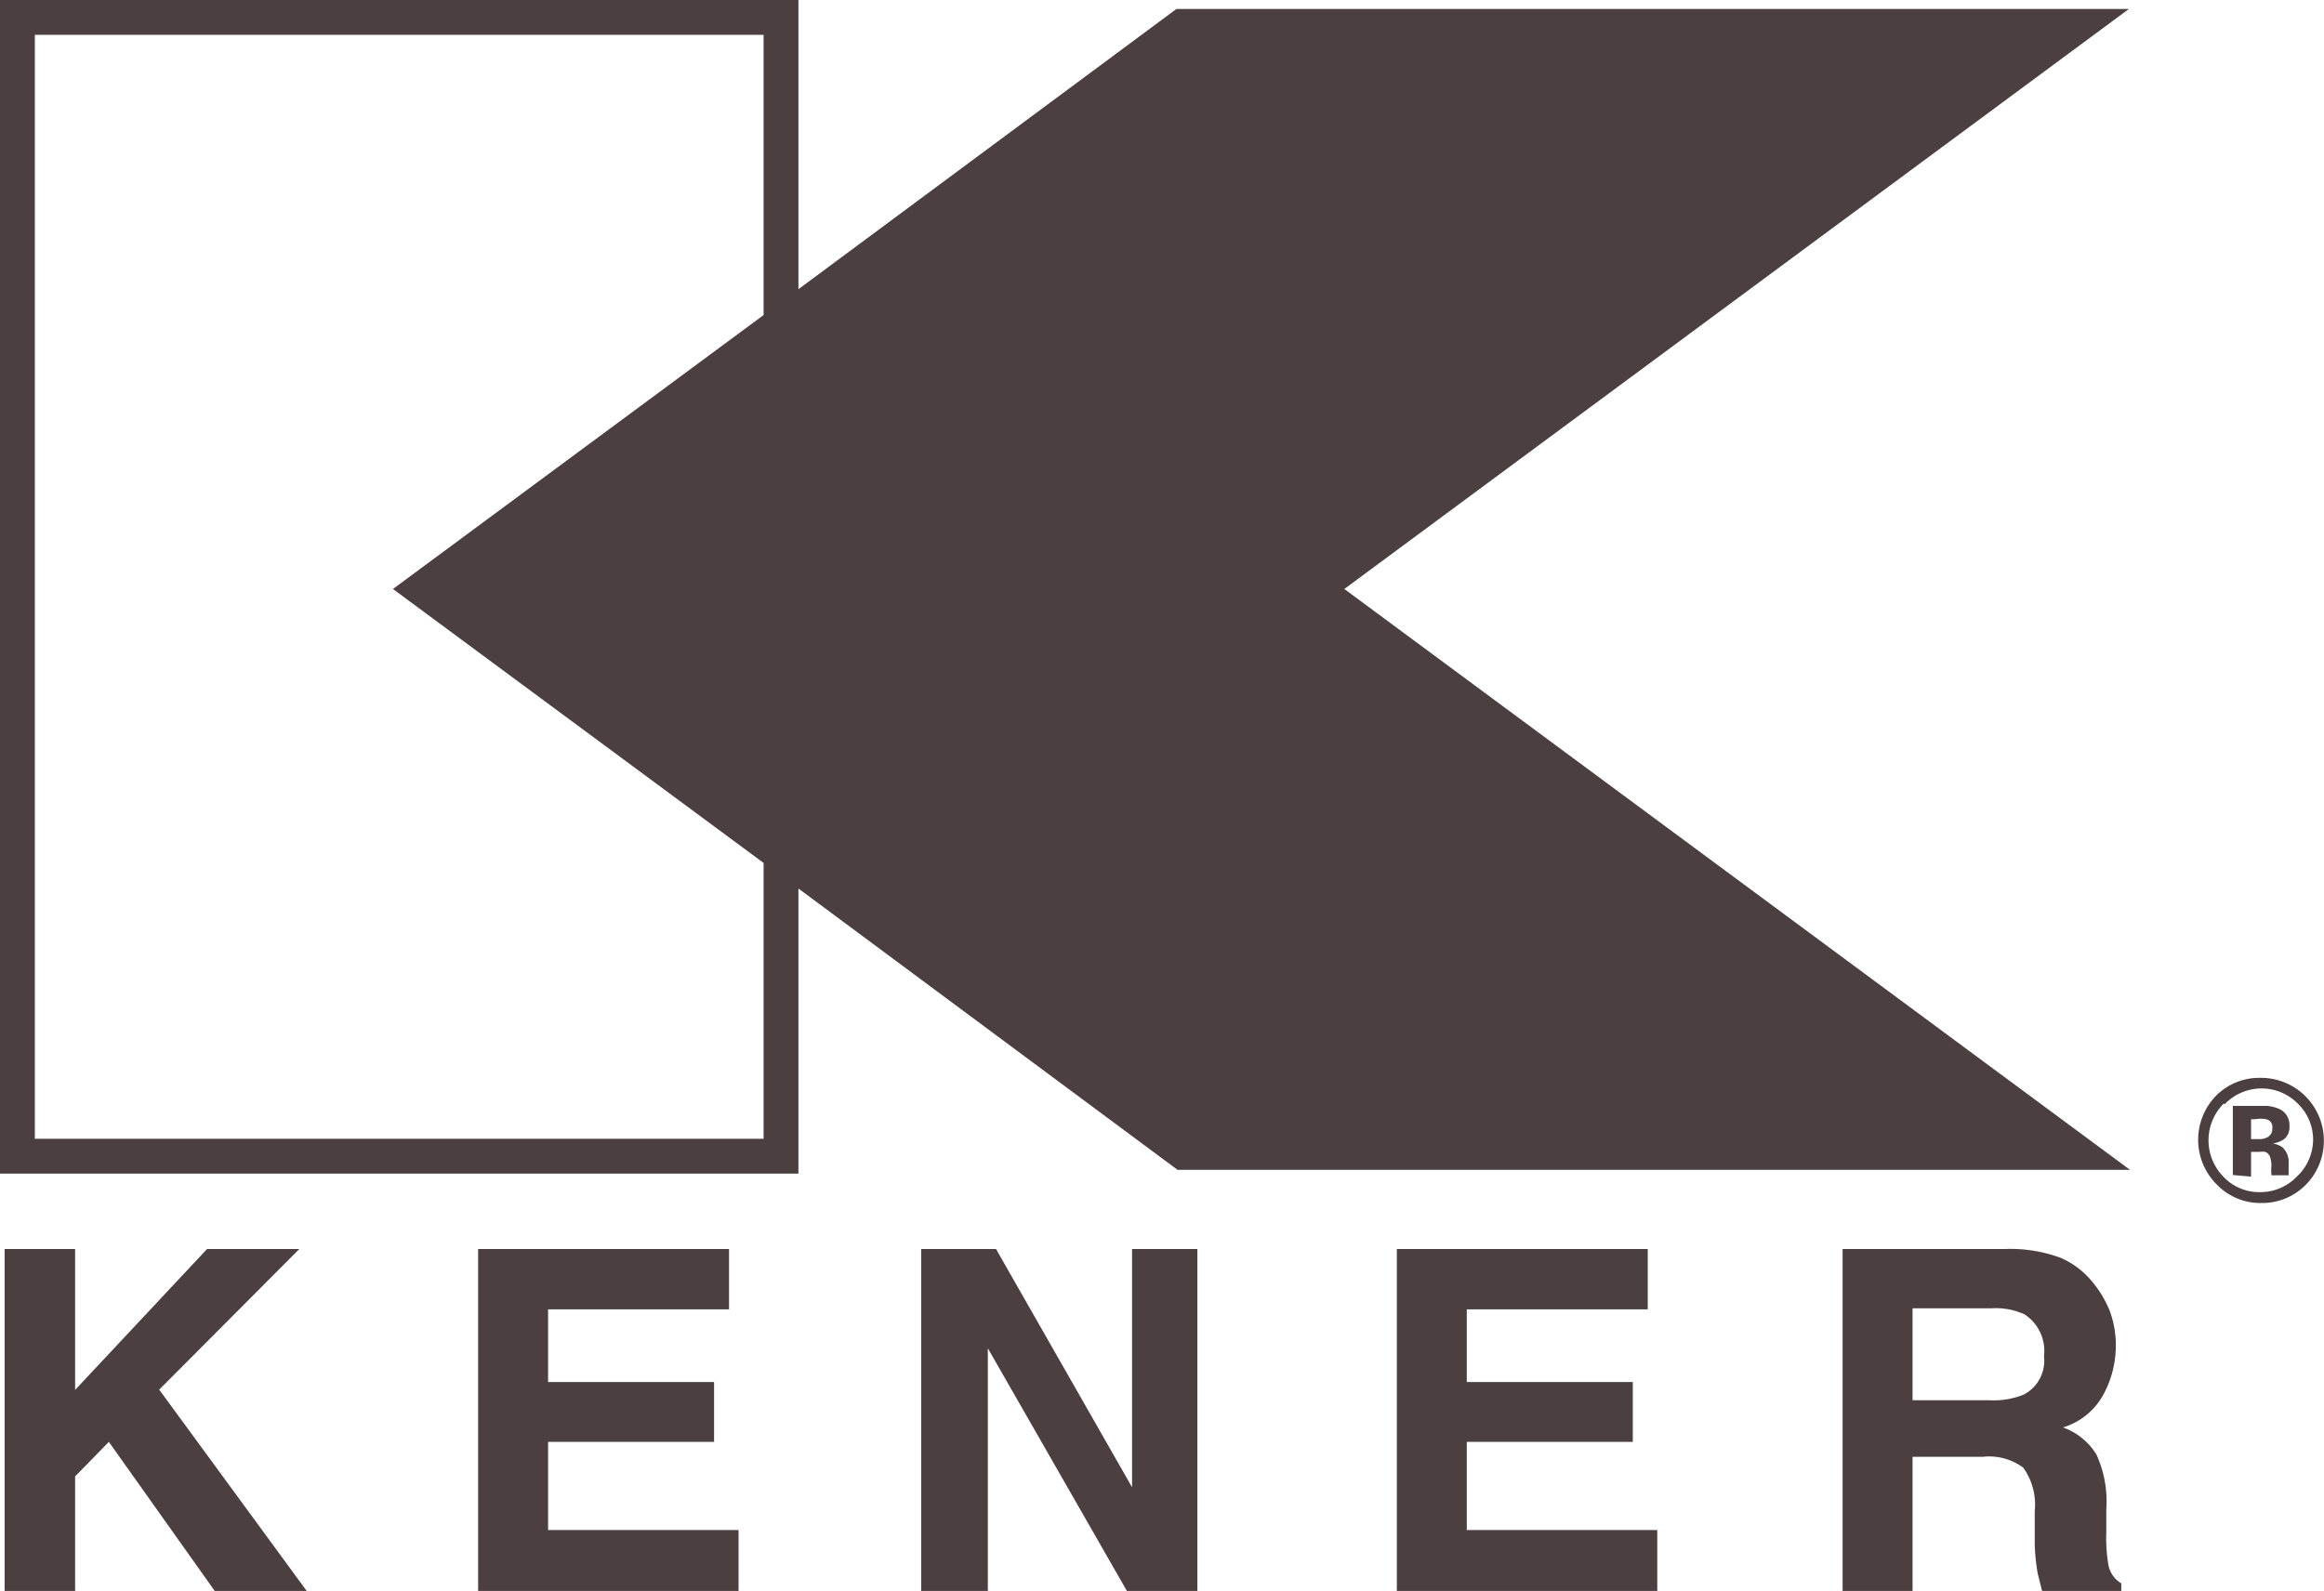 <svg xmlns="http://www.w3.org/2000/svg" viewBox="0 0 85.4 58.48"><defs><style>.cls-1{fill:#4b3f40;}</style></defs><title>Kener</title><g id="Capa_2" data-name="Capa 2"><g id="Capa_1-2" data-name="Capa 1"><path class="cls-1" d="M78.23.33h-35L29.34,10.63V0H0V43.14H29.34V32.66L43.27,43h35L49.4,21.65ZM28.06,41.86H1.28V1.28H28.06v10.3L14.44,21.65,28.06,31.72Z"></path><path class="cls-1" d="M.17,45.91H2.76v5.18l4.85-5.18H11L5.85,51.08l5.42,7.4H7.89L4,53,2.76,54.27v4.21H.17Z"></path><path class="cls-1" d="M26.79,48.13H20.14V50.8h6.1V53h-6.1v3.24h7v2.26H17.57V45.91h9.22Z"></path><path class="cls-1" d="M33.85,45.91H36.6l5,8.76V45.91H44V58.48H41.41L36.3,49.56v8.92H33.85Z"></path><path class="cls-1" d="M60.55,48.13H53.9V50.8H60V53H53.9v3.24h7v2.26H51.33V45.91h9.22Z"></path><path class="cls-1" d="M75.71,46.23a3.07,3.07,0,0,1,1.17.88,4,4,0,0,1,.64,1.06,3.58,3.58,0,0,1,.23,1.32,3.77,3.77,0,0,1-.45,1.76,2.52,2.52,0,0,1-1.49,1.22,2.37,2.37,0,0,1,1.23,1,4.14,4.14,0,0,1,.36,2v.85a5.9,5.9,0,0,0,.07,1.16,1,1,0,0,0,.48.72v.32h-2.9l-.17-.68a7.6,7.6,0,0,1-.11-1.08V55.55a2.34,2.34,0,0,0-.42-1.6,2.11,2.11,0,0,0-1.5-.4H70.28v4.93H67.71V45.91h6A5.34,5.34,0,0,1,75.71,46.23Zm-5.43,1.86v3.38h2.83a2.92,2.92,0,0,0,1.26-.21,1.4,1.4,0,0,0,.74-1.41,1.6,1.6,0,0,0-.72-1.54,2.56,2.56,0,0,0-1.21-.22Z"></path><path class="cls-1" d="M84.71,43.57a2.24,2.24,0,0,1-1.61.65,2.22,2.22,0,0,1-1.63-.67,2.32,2.32,0,0,1,0-3.31,2.24,2.24,0,0,1,1.58-.62,2.31,2.31,0,0,1,1.61,4Zm-3-3a1.91,1.91,0,0,0,0,2.69,1.8,1.8,0,0,0,1.34.56,1.84,1.84,0,0,0,1.34-.56A1.87,1.87,0,0,0,85,41.92a1.84,1.84,0,0,0-.55-1.34,1.87,1.87,0,0,0-2.69,0Zm.34,2.62V40.65h1.24a1.35,1.35,0,0,1,.5.13.64.64,0,0,1,.34.61.57.57,0,0,1-.18.47.9.9,0,0,1-.44.17.87.87,0,0,1,.36.14.72.72,0,0,1,.23.58v.3s0,.05,0,.07l0,.08h-.63a1.56,1.56,0,0,1,0-.36,1.21,1.21,0,0,0-.05-.31.31.31,0,0,0-.18-.19,1,1,0,0,0-.23,0h-.29v.91Zm1.22-2.05a1,1,0,0,0-.39,0h-.16v.73H83a.6.6,0,0,0,.36-.09.34.34,0,0,0,.14-.3A.29.29,0,0,0,83.31,41.15Z"></path></g></g></svg>